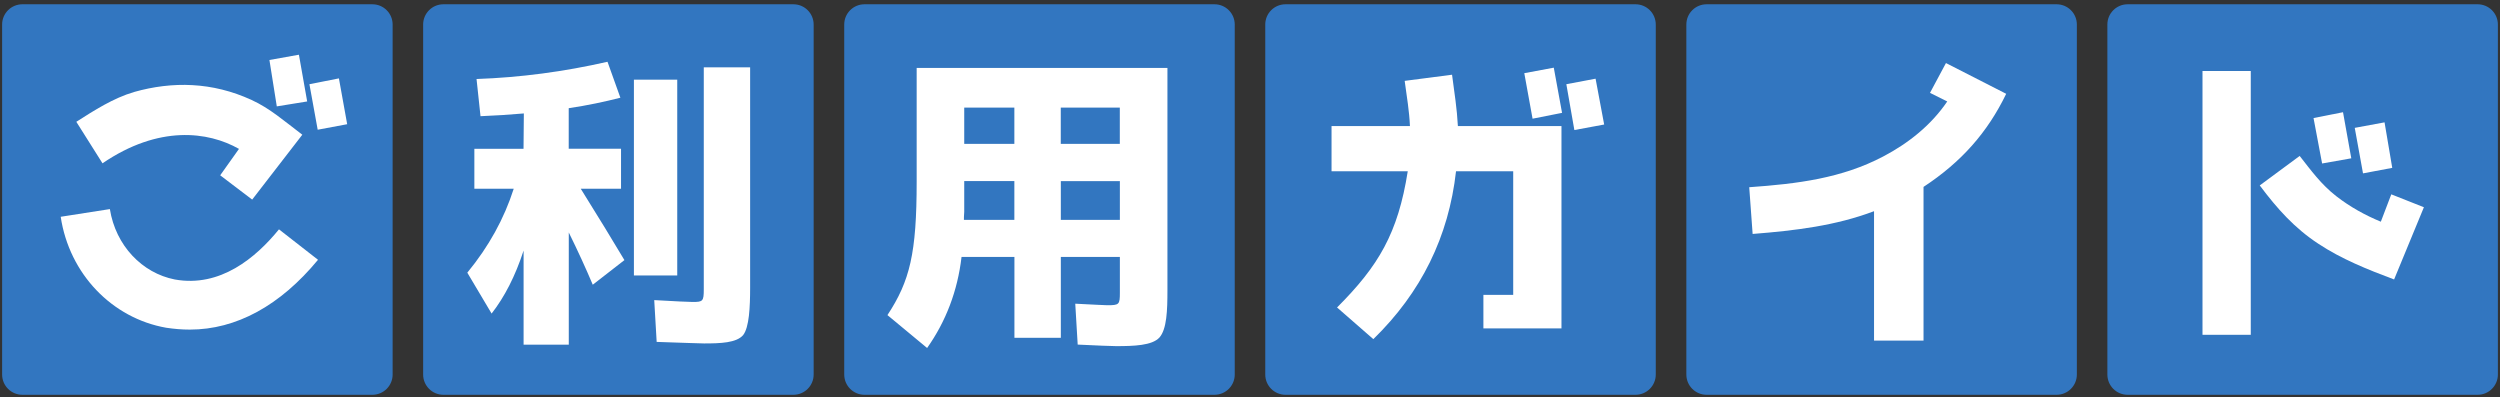 <svg width="390" height="62" viewBox="0 0 390 62" fill="none" xmlns="http://www.w3.org/2000/svg">
<rect x="0" y="0" width="390" height="62" fill="#333333" stroke="none"/>
<g clip-path="url(#clip0_21080_6259)">
<path d="M58.09 0.667H3.49C1.745 0.667 0.33 2.081 0.33 3.826V58.426C0.33 60.172 1.745 61.587 3.49 61.587H58.09C59.835 61.587 61.25 60.172 61.25 58.426V3.826C61.25 2.081 59.835 0.667 58.09 0.667Z" fill="#3276C0"/>
<path d="M25.92 51.127C17.48 49.637 10.81 42.737 9.47 33.817L17.14 32.617C18.05 38.327 22.18 42.597 27.26 43.597C34.36 44.887 39.92 40.197 43.52 35.777L49.61 40.527C43.71 47.677 36.85 51.417 29.61 51.417C28.36 51.417 27.21 51.317 25.92 51.127ZM11.91 18.997C14.69 17.227 17.66 15.307 20.93 14.347C26.88 12.667 33.11 12.767 39.25 15.597C42.08 16.887 44.38 18.907 47.16 21.017L39.34 31.137L34.35 27.347L37.28 23.227C32.48 20.497 24.76 19.487 15.99 25.477L11.91 19.007V18.997ZM43.18 16.597L42.03 9.357L46.63 8.537L47.92 15.827L43.17 16.597H43.18ZM49.56 20.237L48.27 13.137L52.87 12.227L54.16 19.377L49.56 20.237Z" fill="white"/>
<path d="M123.77 0.667H69.17C67.425 0.667 66.01 2.081 66.01 3.826V58.426C66.01 60.172 67.425 61.587 69.17 61.587H123.77C125.515 61.587 126.93 60.172 126.93 58.426V3.826C126.93 2.081 125.515 0.667 123.77 0.667Z" fill="#3276C0"/>
<path d="M96.88 23.216V29.447H90.6C93.38 33.907 95.64 37.596 97.41 40.577L92.47 44.416C91.42 41.926 90.17 39.187 88.73 36.267V53.767H81.68V39.087C80.39 43.066 78.71 46.327 76.69 48.916L72.9 42.536C76.26 38.456 78.65 34.096 80.14 29.447H74V23.216H81.67L81.72 17.697C79.51 17.887 77.26 18.037 74.96 18.127L74.34 12.326C81.2 12.086 88.01 11.177 94.77 9.636L96.78 15.246C94.33 15.867 91.65 16.447 88.72 16.877V23.206H96.87L96.88 23.216ZM98.89 12.427H105.65V42.977H98.89V12.427ZM109.78 10.507H117.02V44.897C117.02 47.867 116.88 51.087 115.92 52.286C114.87 53.486 112.42 53.577 109.83 53.577C109.21 53.577 106.76 53.477 102.44 53.337L102.06 46.816C105.42 47.007 107.43 47.106 108.06 47.106C109.64 47.106 109.79 47.007 109.79 45.136V10.507H109.78Z" fill="white"/>
<path d="M189.46 0.667H134.86C133.115 0.667 131.7 2.081 131.7 3.826V58.426C131.7 60.172 133.115 61.587 134.86 61.587H189.46C191.205 61.587 192.62 60.172 192.62 58.426V3.826C192.62 2.081 191.205 0.667 189.46 0.667Z" fill="#3276C0"/>
<path d="M142.99 10.596H182.12V45.266C182.12 48.436 182.02 51.356 180.87 52.656C179.72 53.906 176.89 53.996 174.11 53.996C173.25 53.996 171.23 53.896 168.12 53.756L167.74 47.376C170.62 47.516 172.3 47.616 172.73 47.616C174.6 47.616 174.7 47.516 174.7 45.646V40.086H165.49V52.696H158.25V40.086H150C149.38 45.406 147.55 50.156 144.63 54.286L138.44 49.156C141.94 43.836 143 39.516 143 28.346V10.596H142.99ZM158.24 28.246H150.42V33.046C150.37 33.626 150.37 34.056 150.37 34.296H158.24V28.256V28.246ZM158.24 16.786H150.42V22.446H158.24V16.786ZM174.69 22.446V16.786H165.48V22.446H174.69ZM165.49 34.296H174.7V28.256H165.49V34.296Z" fill="white"/>
<path d="M255.14 0.667H200.54C198.795 0.667 197.38 2.081 197.38 3.826V58.426C197.38 60.172 198.795 61.587 200.54 61.587H255.14C256.885 61.587 258.3 60.172 258.3 58.426V3.826C258.3 2.081 256.885 0.667 255.14 0.667Z" fill="#3276C0"/>
<path d="M231.41 45.996H236.06V26.716H227.14C225.99 36.926 221.72 45.616 214.24 52.906L208.58 47.966C215.05 41.496 218.08 36.406 219.61 26.716H207.72V19.666H219.95C219.85 17.316 219.47 15.156 219.13 12.616L226.52 11.656C226.9 14.536 227.29 16.976 227.43 19.666H243.59V51.226H231.41V45.996ZM239.08 18.516L237.79 11.416L242.39 10.556L243.68 17.606L239.08 18.516ZM245.6 20.286L244.35 13.136L248.91 12.276L250.25 19.426L245.6 20.286Z" fill="white"/>
<path d="M320.83 0.667H266.23C264.485 0.667 263.07 2.081 263.07 3.826V58.426C263.07 60.172 264.485 61.587 266.23 61.587H320.83C322.575 61.587 323.99 60.172 323.99 58.426V3.826C323.99 2.081 322.575 0.667 320.83 0.667Z" fill="#3276C0"/>
<path d="M312.97 14.626C310.05 20.666 305.97 25.276 300.07 29.156V53.136H292.35V32.946C286.4 35.196 280.17 35.966 273.41 36.496L272.88 29.206C280.41 28.676 287.32 27.816 293.79 24.406C297.72 22.346 301.27 19.516 303.77 15.826L301.08 14.486L303.57 9.836L312.97 14.636V14.626Z" fill="white"/>
<path d="M386.51 0.667H331.91C330.165 0.667 328.75 2.081 328.75 3.826V58.426C328.75 60.172 330.165 61.587 331.91 61.587H386.51C388.255 61.587 389.67 60.172 389.67 58.426V3.826C389.67 2.081 388.255 0.667 386.51 0.667Z" fill="#3276C0"/>
<path d="M343.59 52.226V11.076H351.12V52.226H343.59ZM378.13 32.326L373.48 43.596C369.26 42.016 365.23 40.386 361.68 38.036C357.94 35.586 355.25 32.566 352.52 28.926L358.75 24.326C360.48 26.536 362.11 28.786 364.46 30.606C366.62 32.286 368.97 33.576 371.41 34.586L373.04 30.316L378.12 32.326H378.13ZM362.25 25.516L360.91 18.416L365.51 17.506L366.8 24.696L362.24 25.506L362.25 25.516ZM368.63 27.046L367.34 19.946L371.99 19.086L373.19 26.186L368.63 27.046Z" fill="white"/>
</g>
<defs>
<clipPath id="clip0_21080_6259">
<rect width="389.34" height="60.92" fill="white" transform="translate(0.33 0.667)"/>
</clipPath>
</defs>
</svg>
